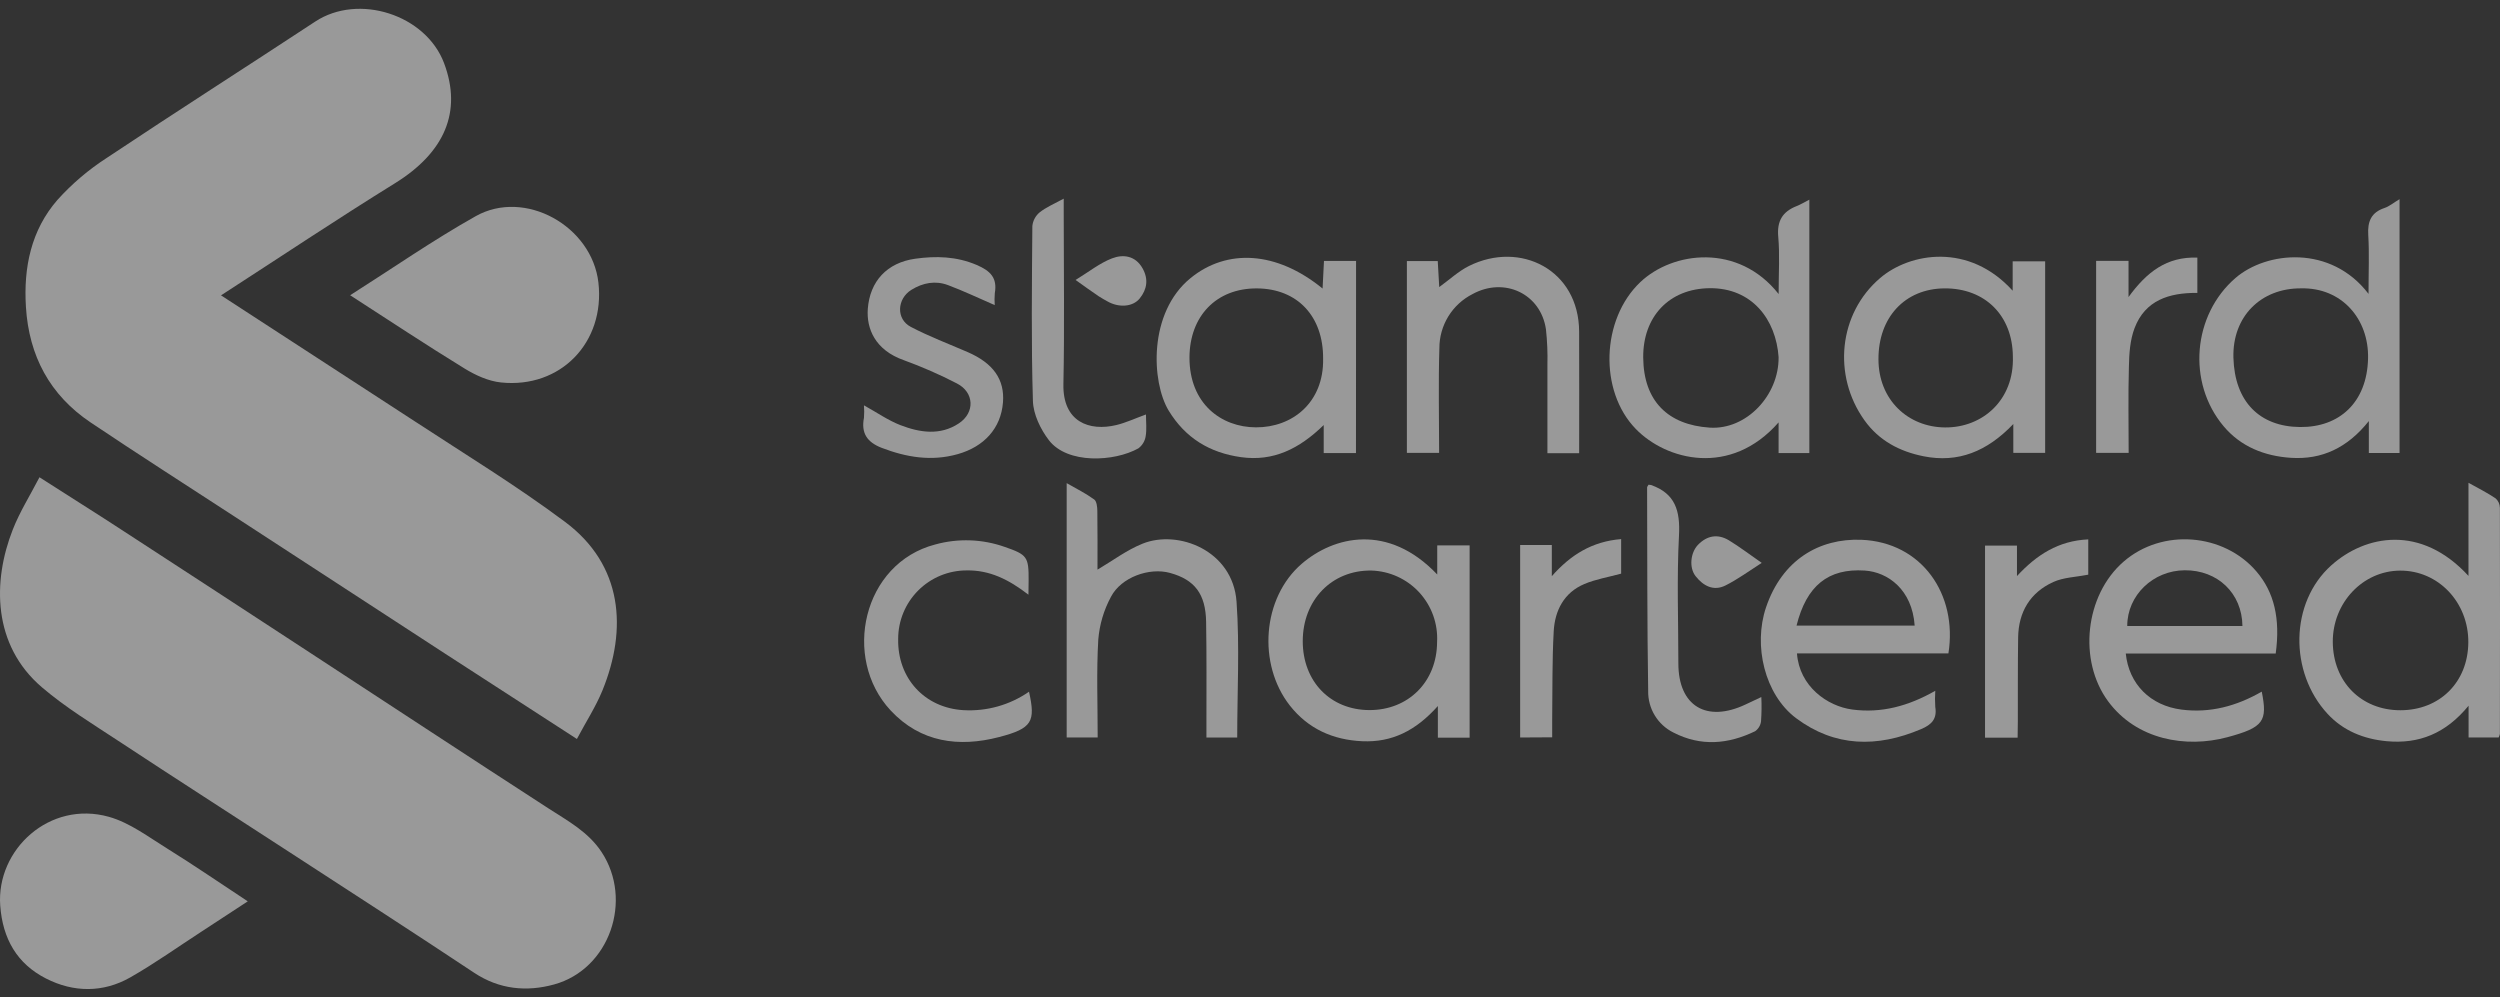 <svg xmlns="http://www.w3.org/2000/svg" width="183" height="73" viewBox="0 0 183 73" fill="none"><rect x="0" y="0" width="183" height="73" fill="#333333" stroke="none"/><path d="M16.178 21.62C21.015 24.762 25.679 27.788 30.337 30.825C34.032 33.247 37.817 35.554 41.352 38.195C45.6 41.358 45.93 46.051 44.097 50.544C43.607 51.742 42.891 52.84 42.229 54.093C38.888 51.932 35.734 49.896 32.586 47.85C27.425 44.496 22.27 41.139 17.12 37.779C13.617 35.497 10.095 33.245 6.627 30.919C3.648 28.915 2.12 26.053 1.898 22.472C1.717 19.566 2.28 16.835 4.218 14.618C5.278 13.444 6.488 12.415 7.817 11.558C12.876 8.186 18.001 4.917 23.08 1.576C26.239 -0.501 31.168 1.065 32.506 4.624C33.844 8.184 32.54 11.167 28.911 13.414C24.659 16.048 20.496 18.827 16.178 21.62Z" fill="white" fill-opacity="0.5"></path><path d="M2.889 34.936C5.081 36.347 7.098 37.6 9.081 38.9C13.658 41.876 18.231 44.859 22.802 47.85C28.583 51.629 34.351 55.422 40.149 59.176C41.572 60.097 43.061 60.894 44.034 62.368C46.359 65.89 44.62 70.942 40.564 72.061C38.558 72.615 36.549 72.431 34.7 71.201C30.184 68.201 25.627 65.264 21.084 62.308C16.942 59.615 12.783 56.947 8.658 54.23C6.756 52.978 4.791 51.782 3.069 50.31C-0.551 47.218 -0.553 42.556 0.935 38.767C1.445 37.466 2.202 36.266 2.889 34.936Z" fill="white" fill-opacity="0.5"></path><path d="M25.631 21.612C28.737 19.639 31.685 17.589 34.817 15.827C38.414 13.8 43.333 16.539 43.804 20.689C44.299 25.055 41.044 28.449 36.675 27.996C35.756 27.902 34.808 27.468 34.005 26.975C31.218 25.265 28.489 23.456 25.631 21.612Z" fill="white" fill-opacity="0.5"></path><path d="M18.136 65.978C16.932 66.765 15.84 67.479 14.762 68.185C13.028 69.312 11.337 70.519 9.543 71.542C7.547 72.68 5.387 72.656 3.372 71.629C1.253 70.552 0.197 68.73 0.017 66.293C-0.281 62.197 3.623 58.569 7.975 59.792C9.522 60.228 10.898 61.289 12.312 62.16C14.213 63.341 16.061 64.613 18.136 65.978Z" fill="white" fill-opacity="0.5"></path><path d="M173.376 21.512C173.376 19.89 173.438 18.543 173.357 17.207C173.296 16.211 173.566 15.551 174.553 15.222C174.9 15.105 175.196 14.848 175.647 14.579V33.159H173.399V30.821C171.827 32.794 169.95 33.66 167.693 33.512C165.77 33.387 164.025 32.7 162.762 31.192C160.079 27.99 160.509 23.05 163.639 20.347C165.906 18.393 170.622 17.9 173.376 21.512ZM168.438 21.107C165.503 21.09 163.405 23.163 163.486 26.18C163.574 29.416 165.417 31.234 168.371 31.259C171.244 31.284 173.263 29.46 173.342 26.249C173.413 23.334 171.401 21.038 168.438 21.107Z" fill="white" fill-opacity="0.5"></path><path d="M130.196 21.524C130.196 19.942 130.285 18.629 130.168 17.332C130.064 16.182 130.477 15.495 131.509 15.088C131.793 14.977 132.056 14.815 132.444 14.616V33.163H130.193V30.919C126.674 34.934 121.966 33.696 119.736 31.395C117.033 28.608 117.214 23.376 120.058 20.664C122.438 18.393 127.248 17.781 130.196 21.524ZM130.196 26.165C130.006 23.37 128.235 21.063 125.143 21.096C122.175 21.128 120.254 23.184 120.283 26.178C120.312 29.364 122.097 31.101 125.154 31.303C127.843 31.474 130.216 28.936 130.193 26.161L130.196 26.165Z" fill="white" fill-opacity="0.5"></path><path d="M180.693 42.157V35.341C181.455 35.758 182.094 36.088 182.683 36.485C182.779 36.572 182.856 36.679 182.909 36.797C182.962 36.916 182.99 37.044 182.992 37.174C183.003 42.69 183.003 48.205 182.992 53.721C182.974 53.812 182.943 53.899 182.902 53.982H180.7V51.658C179.029 53.698 177.061 54.475 174.704 54.255C173.034 54.099 171.528 53.498 170.378 52.253C167.56 49.207 167.608 44.111 170.649 41.385C173.144 39.151 177.213 38.366 180.693 42.157ZM175.706 51.99C178.593 51.99 180.658 49.932 180.681 47.028C180.704 44.093 178.485 41.754 175.687 41.769C172.956 41.783 170.747 44.124 170.76 46.988C170.775 49.903 172.837 51.99 175.706 51.99Z" fill="white" fill-opacity="0.5"></path><path d="M105.206 42.053V39.923H107.576V53.997H105.252V51.681C103.632 53.495 101.882 54.354 99.722 54.258C97.561 54.161 95.755 53.343 94.419 51.648C92.037 48.61 92.396 43.761 95.285 41.27C97.621 39.257 101.601 38.261 105.206 42.053ZM105.194 47.007C105.231 46.344 105.135 45.68 104.911 45.054C104.687 44.429 104.34 43.855 103.891 43.365C103.441 42.877 102.898 42.483 102.293 42.207C101.689 41.932 101.035 41.781 100.371 41.763C97.477 41.733 95.361 43.93 95.361 46.936C95.361 49.884 97.385 51.971 100.242 51.978C103.097 51.984 105.181 49.901 105.194 47.007Z" fill="white" fill-opacity="0.5"></path><path d="M147.327 21.28V19.128H149.705V33.151H147.375V31.038C145.455 33.048 143.338 33.907 140.795 33.397C139.043 33.044 137.54 32.253 136.476 30.762C134.135 27.487 134.578 22.95 137.63 20.349C139.814 18.491 144.131 17.75 147.327 21.28ZM147.342 26.099C147.321 23.094 145.302 21.088 142.332 21.109C139.436 21.132 137.492 23.238 137.503 26.293C137.503 29.272 139.668 31.266 142.377 31.289C145.131 31.311 147.449 29.272 147.342 26.099Z" fill="white" fill-opacity="0.5"></path><path d="M99.257 33.165H96.896V31.113C95.093 32.869 93.195 33.792 90.842 33.464C88.546 33.142 86.769 32.063 85.547 30.057C84.284 27.969 84.036 22.892 87.151 20.355C89.808 18.19 93.433 18.361 96.813 21.121C96.848 20.422 96.88 19.792 96.915 19.101H99.264L99.257 33.165ZM96.852 26.261C96.875 23.155 94.974 21.13 92.011 21.111C89.049 21.092 87.078 23.126 87.069 26.18C87.069 29.566 89.41 31.272 91.927 31.282C94.606 31.297 96.909 29.458 96.852 26.261Z" fill="white" fill-opacity="0.5"></path><path d="M166.581 47.84H155.606C155.837 50.08 157.405 51.648 159.681 51.942C161.783 52.214 163.727 51.683 165.56 50.627C165.99 52.786 165.714 53.249 163.03 53.967C160.013 54.773 156.399 54.164 154.309 51.328C152.115 48.351 152.612 43.575 155.445 41.113C158.278 38.652 162.781 39.026 165.18 41.842C166.462 43.341 166.932 45.28 166.581 47.84ZM164.147 45.821C164.117 43.414 162.32 41.727 159.923 41.744C157.61 41.758 155.71 43.577 155.714 45.821H164.147Z" fill="white" fill-opacity="0.5"></path><path d="M142.624 47.83H131.538C131.714 50.243 133.756 51.694 135.586 51.938C137.722 52.22 139.701 51.685 141.662 50.566C141.635 50.96 141.635 51.355 141.662 51.748C141.804 52.621 141.401 53.045 140.618 53.374C137.411 54.733 134.315 54.696 131.472 52.569C129.175 50.844 128.327 47.255 129.273 44.46C130.453 40.982 133.161 39.397 136.246 39.512C140.68 39.687 143.309 43.504 142.624 47.83ZM131.507 45.792H140.154C139.971 43.157 138.192 41.875 136.503 41.765C133.822 41.587 132.236 42.875 131.507 45.792Z" fill="white" fill-opacity="0.5"></path><path d="M78.081 35.366C78.818 35.783 79.494 36.128 80.098 36.564C80.279 36.698 80.321 37.107 80.325 37.399C80.346 38.882 80.336 40.364 80.336 41.698C81.434 41.053 82.474 40.261 83.643 39.794C86.242 38.75 90.25 40.291 90.515 44.049C90.747 47.32 90.564 50.619 90.564 53.986H88.311C88.311 53.644 88.311 53.281 88.311 52.915C88.311 50.45 88.33 47.984 88.288 45.52C88.254 43.477 87.453 42.435 85.647 41.938C84.135 41.52 82.073 42.249 81.323 43.685C80.8 44.654 80.484 45.72 80.394 46.817C80.256 49.168 80.35 51.533 80.35 53.98H78.081V35.366Z" fill="white" fill-opacity="0.5"></path><path d="M115.594 33.176H113.271C113.271 30.994 113.271 28.854 113.271 26.704C113.294 25.838 113.258 24.971 113.164 24.109C112.788 21.501 110.122 20.251 107.79 21.526C107.058 21.897 106.443 22.465 106.014 23.165C105.586 23.865 105.36 24.67 105.362 25.491C105.283 28.017 105.343 30.547 105.343 33.151H102.984V19.111H105.243C105.281 19.782 105.317 20.416 105.352 21.013C106.103 20.472 106.759 19.852 107.531 19.468C111.289 17.602 115.575 19.75 115.592 24.27C115.605 27.215 115.594 30.159 115.594 33.176Z" fill="white" fill-opacity="0.5"></path><path d="M72.814 22.334C71.597 21.804 70.517 21.291 69.402 20.873C68.475 20.522 67.559 20.694 66.715 21.215C65.653 21.873 65.578 23.36 66.674 23.929C68.012 24.631 69.438 25.169 70.828 25.771C72.707 26.585 73.553 27.779 73.417 29.466C73.263 31.364 72.027 32.7 70.106 33.243C68.185 33.785 66.358 33.479 64.536 32.781C63.467 32.364 63.026 31.706 63.242 30.583C63.266 30.279 63.266 29.974 63.242 29.671C64.194 30.197 65.01 30.773 65.914 31.122C67.325 31.664 68.814 31.902 70.187 30.992C71.384 30.201 71.319 28.719 70.047 28.069C68.79 27.419 67.492 26.85 66.162 26.366C64.037 25.62 63.419 24.034 63.523 22.608C63.676 20.587 64.928 19.228 66.999 18.938C68.505 18.729 70.004 18.76 71.488 19.393C72.513 19.831 73.012 20.347 72.82 21.46C72.795 21.751 72.793 22.043 72.814 22.334Z" fill="white" fill-opacity="0.5"></path><path d="M75.282 43.531C73.821 42.404 72.431 41.725 70.756 41.754C69.427 41.754 68.153 42.282 67.213 43.222C66.274 44.161 65.746 45.436 65.746 46.765C65.687 49.654 67.687 51.817 70.522 51.984C72.229 52.083 73.92 51.608 75.324 50.633C75.804 52.809 75.585 53.318 73.124 53.955C70.201 54.713 67.389 54.36 65.191 52.001C61.616 48.161 63.151 41.232 68.466 39.854C70.14 39.393 71.915 39.456 73.552 40.036C75.191 40.604 75.305 40.761 75.295 42.485L75.282 43.531Z" fill="white" fill-opacity="0.5"></path><path d="M83.885 30.339C83.885 30.904 83.95 31.435 83.862 31.938C83.807 32.29 83.615 32.606 83.33 32.819C81.564 33.806 78.132 33.986 76.779 32.222C76.167 31.424 75.639 30.33 75.61 29.355C75.48 25.09 75.537 20.819 75.568 16.551C75.606 16.161 75.797 15.801 76.098 15.549C76.574 15.171 77.159 14.923 77.864 14.541V15.731C77.864 19.86 77.927 23.992 77.841 28.119C77.785 30.892 79.745 31.593 81.727 31.111C82.418 30.942 83.073 30.635 83.885 30.339Z" fill="white" fill-opacity="0.5"></path><path d="M120.67 35.481C120.731 35.483 120.792 35.49 120.852 35.502C122.643 36.128 122.996 37.404 122.902 39.197C122.737 42.312 122.856 45.439 122.856 48.562C122.856 51.685 124.917 52.923 127.787 51.562L128.929 51.024C128.957 51.613 128.95 52.203 128.908 52.792C128.892 52.938 128.845 53.078 128.77 53.204C128.696 53.331 128.596 53.44 128.476 53.525C126.507 54.477 124.509 54.658 122.497 53.623C121.932 53.343 121.457 52.909 121.13 52.37C120.802 51.831 120.635 51.21 120.647 50.579C120.568 45.619 120.585 40.658 120.568 35.698C120.562 35.637 120.616 35.579 120.67 35.481Z" fill="white" fill-opacity="0.5"></path><path d="M147.69 53.999H145.304V39.936H147.642V42.168C149.076 40.617 150.677 39.581 152.861 39.483V42.065C151.959 42.243 151.053 42.26 150.298 42.604C148.606 43.374 147.753 44.798 147.728 46.664C147.698 48.715 147.711 50.763 147.705 52.813L147.69 53.999Z" fill="white" fill-opacity="0.5"></path><path d="M160.846 18.858V21.441C158.777 21.422 157.027 21.98 156.253 24.011C155.917 24.888 155.854 25.89 155.835 26.854C155.775 28.927 155.817 31.005 155.817 33.149H153.437V19.094H155.808V21.744C157.138 19.913 158.606 18.775 160.846 18.858Z" fill="white" fill-opacity="0.5"></path><path d="M111.275 53.984V39.896H113.593V42.176C114.969 40.614 116.543 39.635 118.668 39.462V41.99C117.722 42.249 116.802 42.397 115.969 42.752C114.484 43.379 113.814 44.692 113.731 46.216C113.612 48.362 113.647 50.516 113.62 52.667C113.62 53.084 113.62 53.489 113.62 53.971L111.275 53.984Z" fill="white" fill-opacity="0.5"></path><path d="M128.958 41.203C127.983 41.829 127.182 42.418 126.303 42.857C125.424 43.295 124.674 42.88 124.119 42.176C123.626 41.55 123.743 40.454 124.294 39.88C124.962 39.193 125.745 39.065 126.553 39.55C127.319 40.013 128.029 40.56 128.958 41.203Z" fill="white" fill-opacity="0.5"></path><path d="M78.733 20.493C79.704 19.9 80.493 19.263 81.393 18.915C82.212 18.597 83.105 18.706 83.635 19.641C84.082 20.435 83.965 21.178 83.427 21.846C82.923 22.472 81.89 22.539 81.055 22.055C80.846 21.936 80.637 21.827 80.429 21.689C79.925 21.351 79.429 20.99 78.733 20.493Z" fill="white" fill-opacity="0.5"></path></svg>